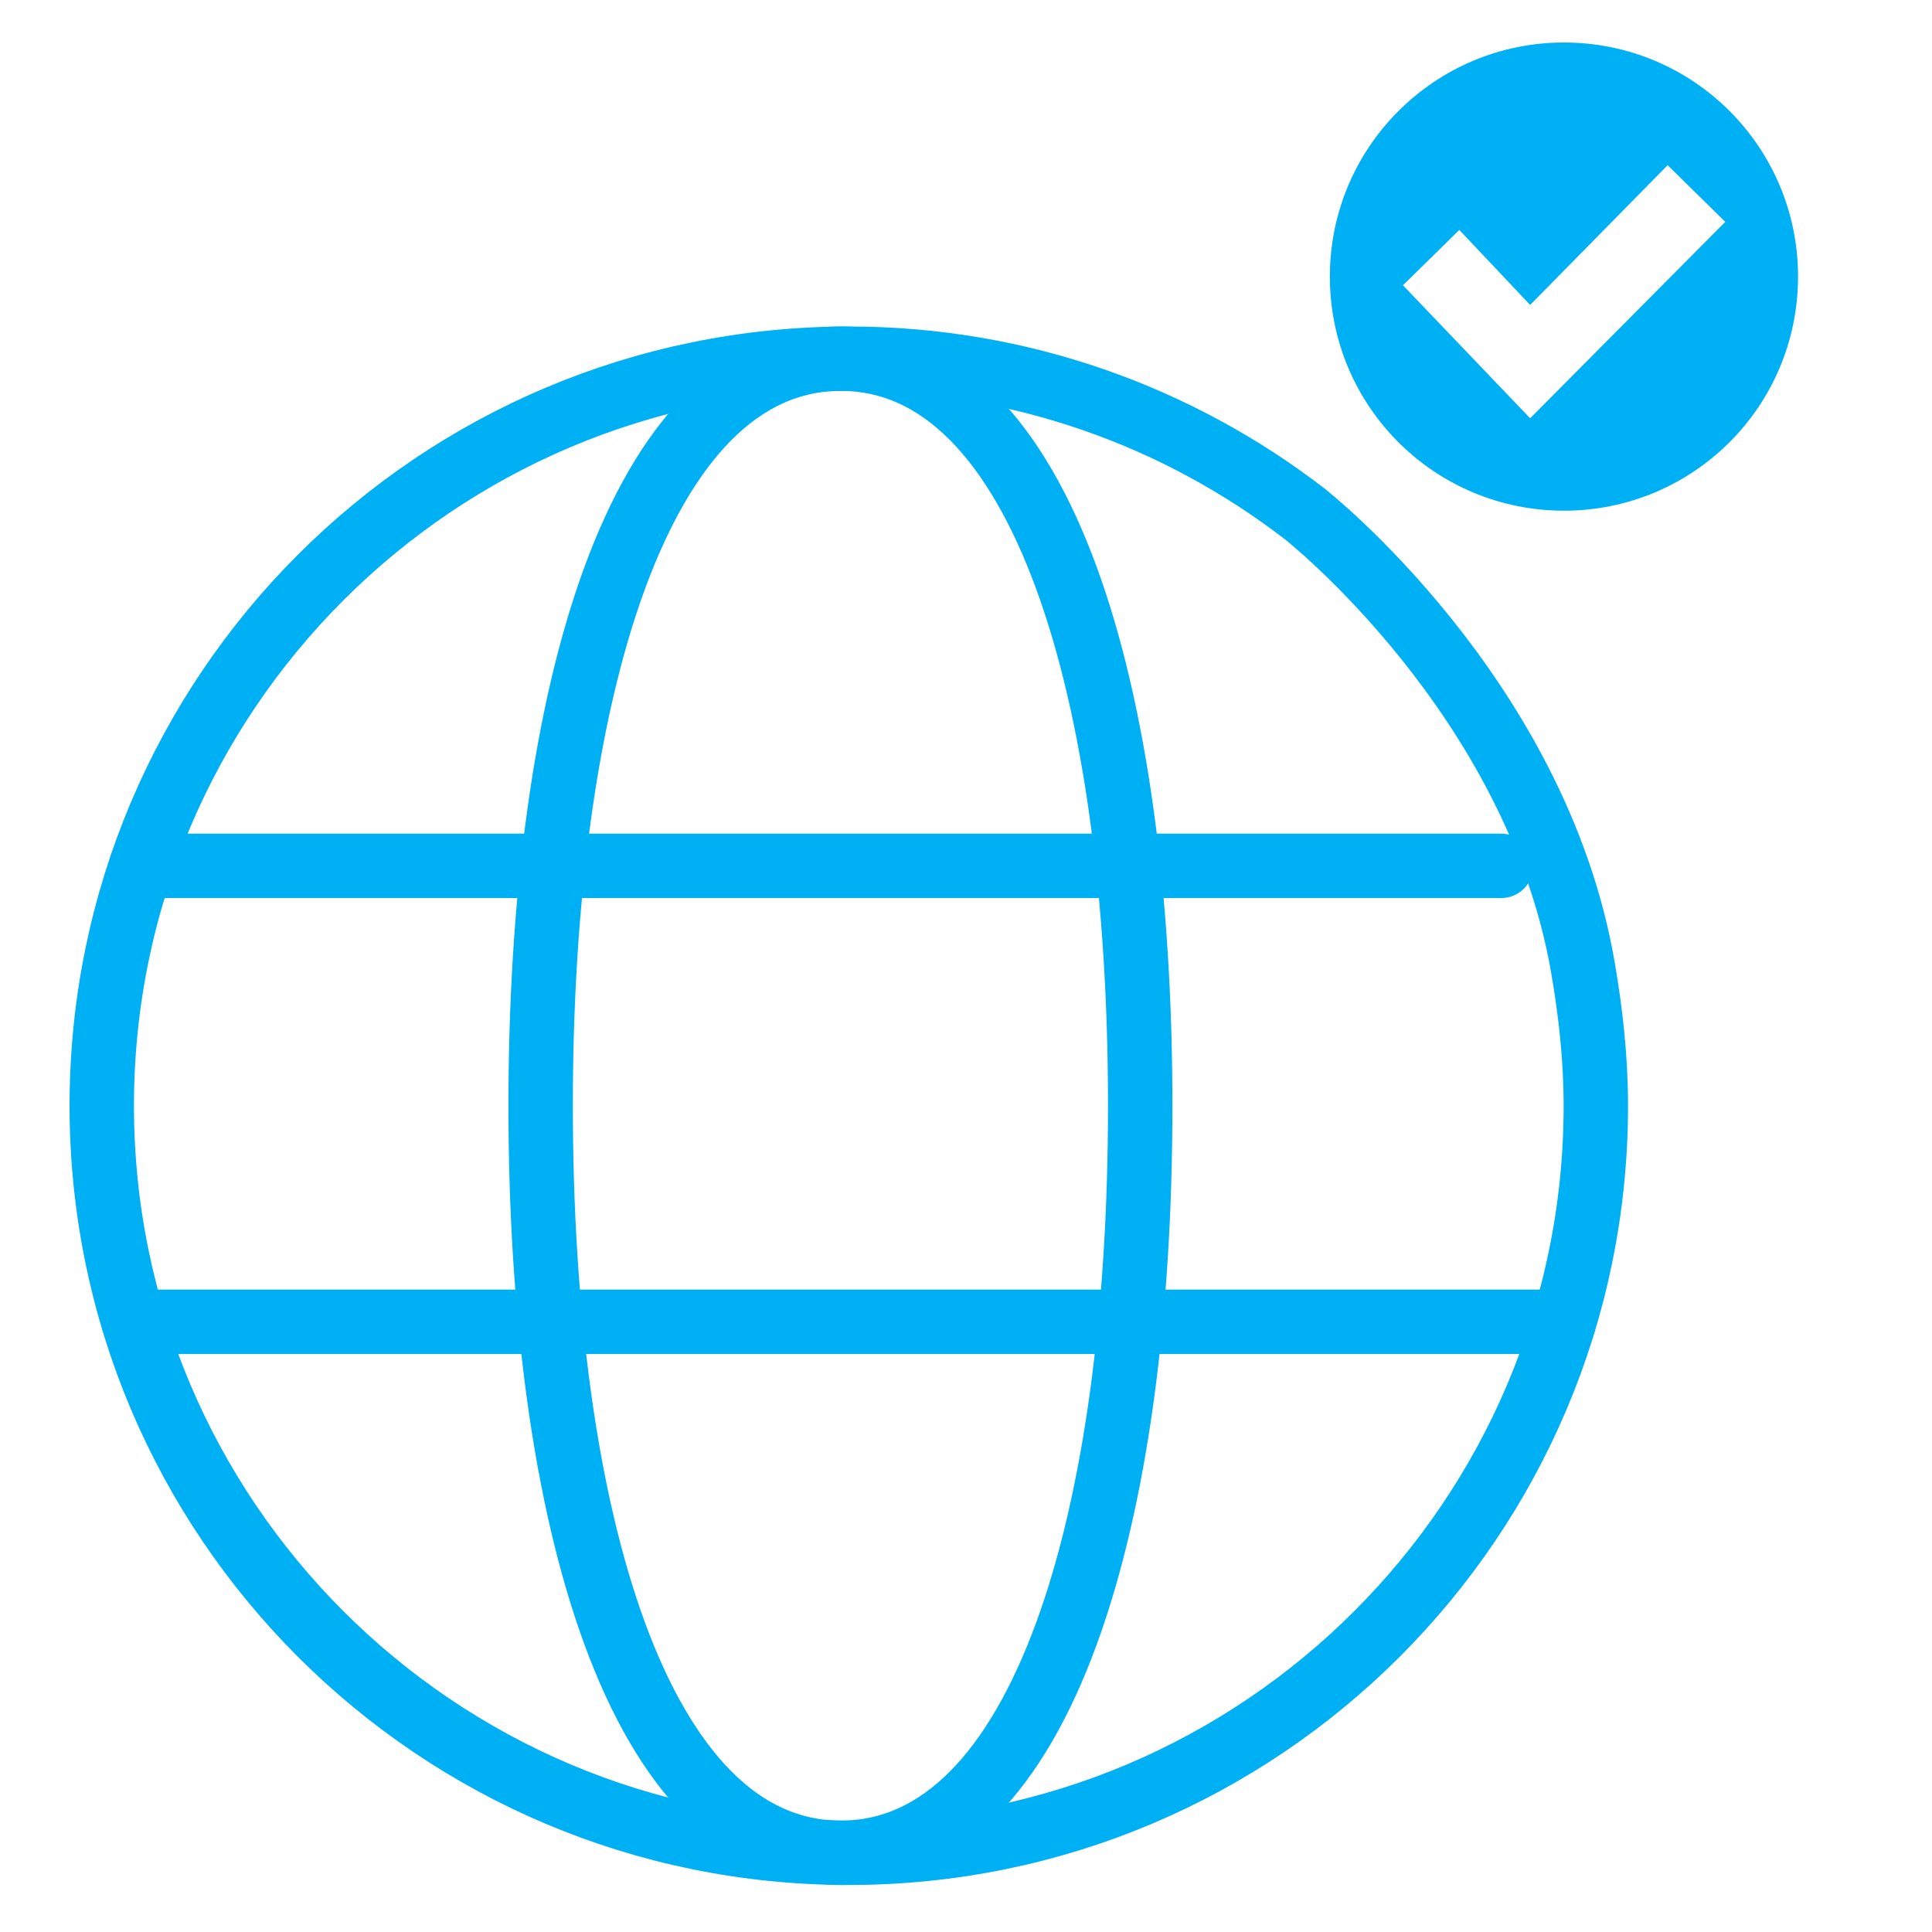 <?xml version="1.0" encoding="UTF-8" standalone="no"?>
<svg xmlns="http://www.w3.org/2000/svg" data-name="Layer 1" id="Layer_1" viewBox="0 0 60 60">
    
  <defs>
        
    <style>
      .cls-1 {
        fill: none;
        stroke: #00b0f4;
        stroke-linecap: round;
        stroke-miterlimit: 10;
        stroke-width: 2px;
      }

      .cls-2 {
        fill: #00b0f4;
      }
    </style>
      
  </defs>
    
  <path class="cls-2" d="M48.57,1.32c-4.01,0-7.27,3.25-7.27,7.27s3.25,7.27,7.27,7.27,7.27-3.25,7.27-7.27-3.25-7.27-7.27-7.27ZM47.51,12.98l-3.94-4.12,1.75-1.72,2.2,2.33,4.27-4.34,1.79,1.76-6.05,6.09Z"/>
    
  <g>
        
    <path class="cls-1" d="M49.16,30.05c.24,1.39.4,2.83.4,4.29,0,12.81-10.39,23.2-23.2,23.2S3.16,47.15,3.16,34.34,13.55,11.14,26.36,11.14c5.33,0,10.24,1.8,14.16,4.82,0,0,7.19,5.65,8.64,14.09Z"/>
        
    <path class="cls-1" d="M35.41,34.34c0,12.81-3.02,23.2-9.3,23.2s-9.32-10.39-9.32-23.2,3.04-23.2,9.32-23.2,9.3,10.39,9.3,23.2Z"/>
        
    <line class="cls-1" x1="4.39" x2="46.62" y1="26.89" y2="26.89"/>
        
    <line class="cls-1" x1="4.15" x2="48.57" y1="41.05" y2="41.05"/>
      
  </g>
  
</svg>
